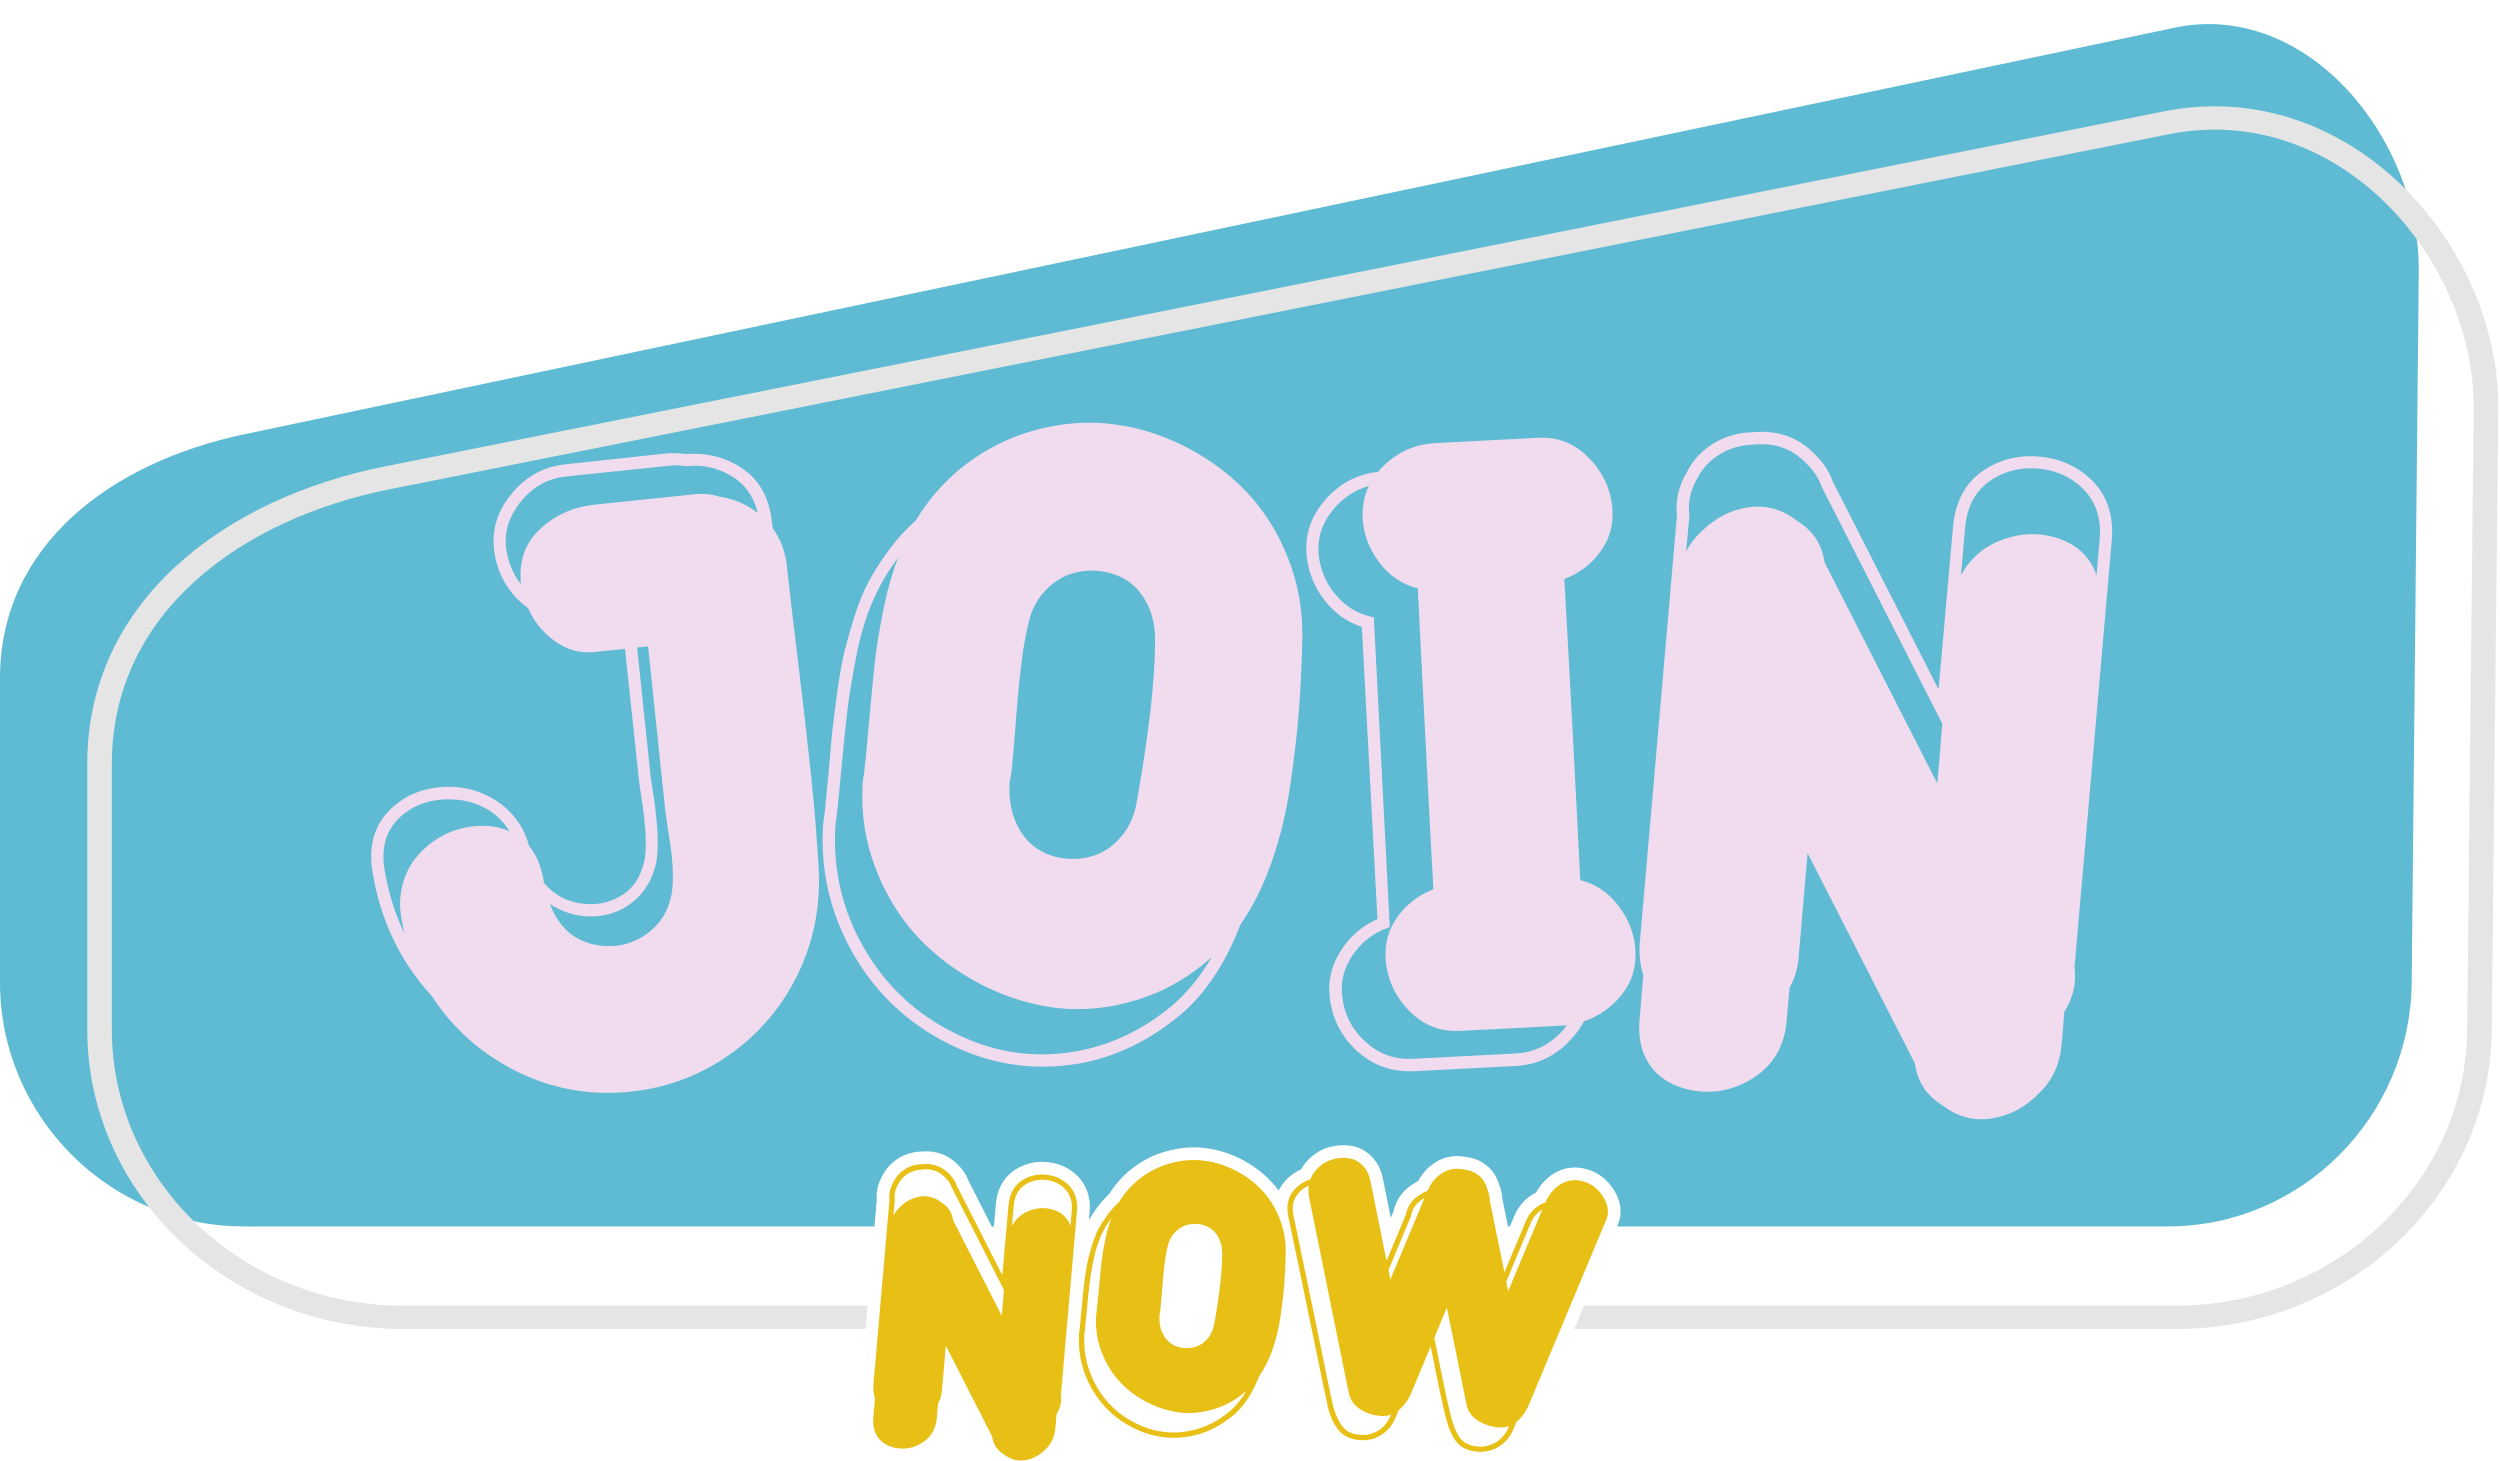<?xml version="1.0" encoding="UTF-8" standalone="no"?><svg xmlns="http://www.w3.org/2000/svg" xmlns:xlink="http://www.w3.org/1999/xlink" clip-rule="evenodd" fill="#000000" fill-rule="evenodd" height="8962" image-rendering="optimizeQuality" preserveAspectRatio="xMidYMid meet" text-rendering="geometricPrecision" version="1" viewBox="2339.2 5447.7 15332.2 8962.0" width="15332.2" zoomAndPan="magnify"><g><path d="M0 0L19999.99 0 19999.99 19999.99 0 19999.99z" fill="none"/><g><g id="change1_1"><path d="M3835.63 8111.33l11841.21 -2494.03c805.41,-169.63 1504.6,673.49 1496.44,1496.44l-43.36 4359.12c-8.16,823 -673.41,1496.44 -1496.44,1496.44l-3376.2 0 2.62 -6.23c31.35,-74.1 20.33,-148.65 -22.01,-216.11 -38.98,-62.05 -93.24,-107.46 -164.1,-127.7 -69.88,-19.96 -139.26,-14.26 -201.85,23.52 -48.56,29.3 -85.65,70.17 -112.3,118.94 -62.17,30.16 -107.26,80.9 -134.71,146.48l-25.57 61.11 -11.8 0 -34.18 -167.87c-1.07,-28.65 -7.33,-56.68 -18.03,-83.28 -14.06,-48.85 -39.51,-92.13 -79.92,-123.94 -37.5,-29.46 -81.27,-46.35 -128.48,-51.39 -65.37,-12.3 -128.53,-2.17 -185.04,33.77 -45.57,28.98 -80.33,68.07 -105.66,114.55 -9.75,4.8 -19.22,10.2 -28.11,16.35 -63.93,38.77 -106.31,95.78 -122.3,168.41l-17.05 40.78c-16.27,-81.47 -32.21,-163.07 -49.26,-244.34 -10.57,-50.45 -32.75,-96.39 -69.43,-133.04 -35.08,-35.12 -77.42,-58.03 -126.72,-64.88 -41.07,-5.7 -81.97,-3.4 -122.3,6.15 -44.71,10.61 -84.59,31.89 -119.39,61.8 -25.74,22.13 -47.17,47.79 -63.36,76.97 -48.32,21.52 -88.65,54.96 -119.43,99.67 -6.76,9.83 -12.67,19.96 -17.7,30.28 -14.06,-19.26 -29.3,-37.66 -45.78,-55.16 -52.83,-56.15 -114.63,-101.6 -183.16,-136.76 -68.52,-35.17 -141.64,-58.57 -218.07,-68.36 -79.18,-10.12 -158.2,-3.28 -235.2,17.38 -81.93,21.93 -156.81,59.8 -223.12,112.87 -53.52,42.79 -98.32,93.77 -134.59,151.68 -26.64,24.47 -50.66,51.68 -72.17,80.82 -18.61,25.17 -36.15,51.39 -51.68,78.65l4.39 -49.96c9.06,-103.65 -27.58,-192.79 -113.4,-252.95 -44.76,-31.39 -95.41,-48.44 -149.8,-53.15 -54.06,-4.71 -107.09,3.48 -156.39,26.56 -94.55,44.3 -145.86,125.29 -155.04,228.48l-12.42 139.92 -13.16 0 -143.98 -283.12c-13.61,-35.9 -35.08,-67.5 -62.5,-94.55 -58.65,-61.23 -135.49,-89.02 -221.68,-82.05 -50.7,1.23 -98.69,14.18 -142.13,40.61 -42.58,25.86 -76.11,61.31 -99.06,105.37 -27.21,46.89 -40.04,98.73 -36.11,152.58l-14.02 161.15 -3866.5 0c-823.04,0 -1496.44,-673.37 -1496.44,-1496.44l0 -1865.09c0,-823.08 691.03,-1326.81 1496.44,-1496.44z" fill="#5fbbd3"/></g><g id="change2_1"><path d="M7360.4 10782.04c11.11,229.8 -32.62,446.19 -132.67,649.31 -100.04,202.34 -243.11,367.63 -430.61,495.82 -187.54,128.24 -396.56,200.86 -627.05,218.65 -240.17,18.57 -465.45,-26.68 -677.46,-134.88 -211.23,-108.98 -380.21,-261.64 -507.71,-458.04 -191.23,-207.54 -311.27,-458.81 -360.94,-756.03 -28.89,-174.92 17.79,-312.79 139.35,-412.09 66.72,-57.09 148.24,-91.93 245.33,-105.98 97.09,-13.36 189.02,-3.73 275.74,29.63 75.57,28.89 139.3,71.89 191.19,128.24 51.89,56.31 88.24,123.04 108.24,199.39 43.73,52.63 72.62,120.04 87.46,202.34 0,2.95 0.74,6.68 2.21,11.84 0.74,5.2 1.47,8.89 1.47,11.85 71.15,83.77 163.07,127.5 276.48,130.45 74.83,2.99 144.51,-17.05 209.02,-58.53 64.47,-42.25 107.46,-109.71 129.71,-202.33 17.05,-74.88 11.85,-203.12 -15.57,-383.94 -1.48,-7.42 -4.47,-28.2 -9.63,-62.3 -5.2,-34.06 -8.15,-59.26 -9.63,-77.05l-83.04 -781.23 -188.98 19.26c-86.72,8.89 -166.8,-13.32 -239.43,-65.2 -73.36,-51.89 -128.98,-120.08 -166.03,-203.81 -116.35,-85.98 -184.55,-200.13 -206.8,-343.2 -18.52,-125.98 13.36,-240.86 95.61,-345.37 88.24,-114.14 201.6,-178.65 338.73,-193.44l627.79 -67.46c24.46,-2.95 63.73,-1.48 117.09,4.43 127.5,-9.63 242.38,20.78 345.41,91.19 103.04,71.15 162.34,180.13 177.87,328.32 0,4.47 0.74,9.67 2.26,17.05 1.48,7.42 2.21,13.36 2.21,17.79 48.89,68.94 77.83,146.03 86.72,229.8 14.8,136.35 37.05,331.31 68.2,585.54 31.11,253.48 57.79,484.71 79.31,692.26 22.21,208.28 37.78,403.94 48.15,587.75zm-1915.21 -1958.94c12.58,80.04 42.99,148.98 88.93,208.28 -1.48,-8.16 -2.21,-20.74 -2.21,-36.31 -5.94,-124.51 36.31,-228.28 126.72,-309.83 91.19,-81.52 199.39,-128.94 324.67,-142.3 69.67,-7.42 174.14,-17.78 314.26,-32.62 139.31,-14.06 243.81,-25.2 313.49,-32.58 46.72,-4.46 92.66,0.74 139.34,15.54 86.72,12.62 165.29,45.98 236.44,100.08 -25.94,-103.04 -80.78,-179.39 -165.29,-228.28 -83.73,-48.94 -173.4,-68.94 -269.02,-58.57l-4.46 0 -4.43 0c-40.04,-5.94 -74.14,-6.68 -101.56,-2.21l-627.79 65.2c-117.09,11.11 -213.44,66.72 -289.06,164.55 -68.93,90.41 -96.35,186.03 -80.04,289.06zm501.76 2245.05c-81.52,-2.95 -159.35,-28.16 -234.96,-75.61 60.78,159.39 171.97,244.59 332.83,256.48 92.62,6.64 177.13,-15.57 253.48,-68.94 77.05,-52.62 127.46,-123.77 151.93,-213.48 10.37,-37.79 15.57,-82.99 15.57,-135.61 0,-53.36 -2.99,-100.82 -7.42,-142.3 -5.2,-42.26 -12.62,-92.67 -22.26,-151.97 -8.89,-59.3 -15.53,-103.77 -18.52,-132.67 -11.11,-110.45 -28.89,-275.74 -51.89,-495.86 -22.95,-220.86 -40.74,-386.15 -51.89,-496.6 -7.38,1.52 -18.52,2.99 -34.1,4.47 -14.8,1.47 -25.94,2.21 -33.32,2.21l82.26 783.44c1.47,16.31 5.2,39.26 9.63,69.67 5.2,30.37 8.89,51.89 10.37,62.99 27.42,194.18 31.88,332.05 12.62,415.08 -24.47,100.04 -74.14,178.61 -149.71,236.44 -74.88,57.79 -163.81,85.2 -264.63,82.26zm-1248.9 -283.85c24.47,143.03 65.98,274.22 123.81,392.83 -7.42,-24.47 -14.1,-57.83 -21.52,-100.08 -11.84,-68.2 -9.63,-132.67 5.2,-194.18 15.57,-61.52 39.26,-114.88 72.63,-159.35 33.36,-45.24 74.14,-84.51 121.56,-117.87 48.16,-33.36 98.57,-57.05 151.19,-72.62 52.62,-14.84 106.72,-22.26 161.6,-20.78 54.83,1.52 105.98,13.36 151.93,34.83 -47.42,-79.3 -116.35,-135.61 -206.02,-168.98 -51.89,-19.26 -108.24,-28.15 -167.54,-28.15 -111.15,0 -204.55,31.11 -280.17,93.4 -99.3,80.78 -137.09,194.18 -112.67,340.94zm5627.86 -1411.98c-3.73,168.24 -11.15,315.74 -21.52,443.24 -9.63,127.46 -27.42,275.7 -51.89,445.45 -24.43,168.98 -62.99,326.85 -114.14,472.87 -51.15,145.98 -115.61,274.22 -191.97,384.67 -92.62,240.13 -215.65,424.67 -369.1,553.65 -253.48,211.23 -534.39,317.22 -842.71,317.22 -198.65,0 -389.88,-46.68 -575.17,-139.31 -250.53,-124.55 -445.45,-307.62 -585.54,-549.22 -139.34,-241.64 -202.33,-503.28 -187.54,-784.18 2.99,-34.84 5.94,-61.52 10.37,-80.04 5.94,-57.83 14.84,-150.45 26.72,-277.95 8.11,-104.51 15.53,-183.07 21.47,-235.7 5.94,-52.62 15.57,-129.71 28.89,-230.49 14.1,-100.08 28.2,-180.86 42.26,-240.9 14.83,-60.04 35.57,-132.67 62.26,-219.39 26.68,-85.98 57.09,-159.34 90.45,-220.86 32.58,-61.52 74.1,-126.02 123.77,-192.7 48.89,-66.72 103.03,-126.02 162.3,-177.91 75.61,-125.98 170.49,-234.96 284.63,-327.58 137.87,-108.98 288.32,-184.55 451.39,-228.28 163.77,-43.73 322.38,-55.62 475.82,-35.57 153.44,19.26 302.42,65.94 446.19,140.08 143.81,73.36 269.06,166.76 375.78,280.17 105.98,112.67 190.49,248.28 252.01,405.41 61.52,157.87 89.67,323.9 85.25,497.34zm-1795.17 882.02c-4.43,91.15 8.89,171.19 40.78,240.86 31.89,69.67 74.1,121.56 127.5,156.39 52.62,34.83 111.15,55.61 175.66,61.52 64.47,6.68 125.98,-0.74 185.29,-22.21 60.04,-22.26 112.67,-60.78 158.61,-116.35 46.68,-55.61 77.09,-123.81 91.15,-203.11 75.61,-422.46 113.4,-755.99 113.4,-999.11 0,-86.72 -17.05,-161.6 -50.37,-225.33 -33.36,-63.73 -75.61,-111.19 -126.76,-142.3 -51.15,-31.15 -108.2,-49.67 -170.45,-55.62 -62.3,-5.9 -121.56,1.52 -177.91,21.52 -56.31,20.74 -107.46,55.57 -153.4,105.24 -45.2,50.41 -77.09,109.72 -94.14,179.39 -22.26,89.67 -39.31,188.24 -51.15,296.44 -12.58,107.5 -22.99,226.8 -32.62,357.26 -9.63,130.45 -18.53,229.8 -27.42,299.47 -1.48,5.9 -2.95,13.32 -5.17,22.95 -2.26,9.63 -2.99,16.31 -2.99,20.78l0 2.22zm998.41 1359.31c91.15,-78.56 171.93,-177.13 240.86,-295.7 -137.13,123.04 -289.8,210.49 -456.56,261.64 -167.5,51.89 -330.57,68.15 -488.44,50.37 -158.61,-18.53 -313.53,-65.94 -463.98,-142.3 -150.45,-77.09 -280.91,-174.18 -392.09,-292.01 -110.45,-117.87 -197.17,-259.43 -260.17,-423.24 -62.99,-164.55 -89.67,-337.22 -79.3,-518.07 1.48,-17.79 5.2,-42.26 10.37,-74.14 7.42,-66.68 17.79,-172.67 30.41,-317.95 13.32,-145.29 24.47,-263.11 34.1,-352.05 9.63,-88.93 26.68,-194.22 51.15,-316.52 24.43,-122.3 54.84,-230.5 91.15,-324.63 -63.73,83.77 -116.35,174.92 -158.61,274.26 -42.26,99.3 -75.61,213.44 -100.08,343.16 -24.43,129.71 -42.21,236.44 -51.89,319.47 -10.37,82.99 -22.21,203.07 -37.05,359.47 -11.84,126.72 -20.74,220.86 -28.15,282.38 -1.48,6.68 -4.47,31.15 -8.89,73.36 -14.1,266.11 44.47,513.65 177.13,742.67 132.67,229.06 316.48,401.72 552.91,518.85 222.38,111.93 452.13,151.93 689.31,121.56 236.44,-30.41 452.87,-127.5 647.83,-290.58zm2840.22 -328.32c4.47,98.57 -23.73,186.02 -84.51,263.11 -60.78,76.35 -137.83,131.19 -231.97,163.07 -16.31,31.85 -37.79,63.73 -65.25,94.88 -95.61,111.89 -211.97,171.19 -349.83,178.61l-630 32.63 -25.94 0c-125.98,0 -235.7,-44.47 -329.06,-132.67 -93.4,-88.24 -146.02,-198.65 -159.39,-329.84 -10.37,-95.61 12.62,-187.54 67.46,-275 54.83,-87.46 130.45,-152.67 226.07,-196.39l-95.61 -1791.44c-92.67,-30.41 -169.72,-85.98 -231.23,-166.03 -61.52,-80.78 -97.87,-171.23 -107.5,-272.74 -11.85,-126.03 25.94,-238.69 112.67,-338.73 88.2,-101.56 197.17,-159.35 325.37,-173.44 94.14,-110.45 212.74,-168.98 354.3,-176.39l632.22 -32.62c121.56,-5.2 225.33,37.79 312.05,129.71 87.46,91.89 133.4,198.65 139.35,320.21 4.43,94.1 -21.48,178.61 -77.09,252.7 -55.57,74.88 -128.24,129.71 -218.65,163.81 11.84,204.59 28.89,511.44 50.41,922.05 21.48,410.62 37.79,718.2 47.42,924.27 94.14,22.95 173.44,77.05 237.17,161.56 63.77,84.51 97.87,177.87 101.56,278.69zm-438.04 473.61c0.74,-2.95 3.69,-6.68 7.42,-11.84 3.69,-5.2 6.68,-8.89 9.63,-11.89 -5.94,1.52 -15.57,2.26 -30.41,2.26 -69.67,4.43 -174.14,9.63 -315,17.05 -140.08,7.38 -245.33,12.58 -315,15.54 -121.56,5.2 -225.29,-37.79 -312.75,-129.67 -86.72,-91.93 -132.7,-199.39 -138.61,-322.42 -4.47,-94.14 21.47,-177.91 77.05,-252.75 55.61,-74.88 127.5,-128.98 216.44,-163.81 -11.85,-206.07 -28.16,-513.65 -48.89,-924.27 -21.52,-409.88 -37.09,-717.46 -46.72,-921.28 -95.62,-23.73 -174.92,-77.09 -237.91,-160.86 -62.99,-83.73 -97.09,-176.39 -100.78,-277.95 -1.52,-69.63 11.11,-132.67 38.53,-188.98 -82.26,22.95 -152.71,68.2 -210.5,134.87 -74.14,85.25 -105.98,179.39 -97.83,281.68 8.89,91.15 41.48,172.67 99.3,243.81 57.09,70.45 127.5,117.13 211.23,138.61l28.15 6.68 97.87 1899.68 -23.73 8.89c-85.25,33.32 -154.18,88.2 -205.33,165.25 -51.11,76.35 -72.62,157.13 -63.73,240.9 11.11,115.62 59.3,211.97 143.07,287.58 83.73,76.35 180.82,111.19 291.27,105.25l631.48 -32.62c117.13,-7.42 215.7,-57.05 295.74,-149.72zm3172.27 -3419.81c140.08,98.57 202.38,239.39 186.8,423.2l-228.28 2614.15c11.85,97.09 -7.42,186.81 -58.57,269.8l-2.21 2.21c-1.48,1.52 -2.25,2.99 -2.25,4.47 -1.48,21.47 -3.69,55.57 -7.38,101.56 -3.73,46.68 -6.68,80.78 -9.63,102.26 -10.41,120.08 -57.09,220.12 -141.6,299.47 -82.25,83.73 -178.61,134.14 -288.32,151.19 -110.41,16.31 -211.23,-11.11 -303.85,-83.77 -94.14,-57.79 -149.76,-142.3 -165.29,-254.22l-658.2 -1289.64 -54.1 631.48c-5.94,74.1 -24.47,138.61 -56.31,193.44 -1.52,22.26 -4.47,55.57 -8.89,102.3 -4.47,45.94 -7.42,80.04 -8.89,102.26 -14.1,164.55 -91.19,286.11 -229.8,364.67 -120.04,68.2 -246.81,85.98 -380.21,54.1 -131.93,-33.32 -220.86,-105.98 -266.85,-219.39 -22.95,-59.3 -31.84,-125.98 -25.94,-199.39 2.99,-31.85 6.68,-79.3 11.89,-141.56 5.16,-62.26 8.89,-108.2 11.84,-138.61 -20,-62.26 -27.42,-129.67 -21.48,-202.34l227.54 -2616.37c-9.67,-92.67 10.37,-181.6 60.78,-266.85 37.79,-74.1 92.62,-133.4 165.25,-177.13 72.66,-44.47 154.18,-66.72 245.37,-68.2 150.45,-13.32 276.43,32.62 377.99,138.61 48.89,48.16 84.47,102.3 105.98,163.07l649.26 1276.32 88.94 -1000.62c16.31,-182.33 101.56,-309.8 256.48,-382.46 82.26,-38.52 172.7,-54.1 270.54,-45.2 97.83,8.16 183.81,38.57 259.39,91.19zm-497.34 21.48c-130.41,60.78 -201.6,168.24 -214.92,321.68l-25.94 295c56.31,-106.72 143.77,-181.6 262.38,-222.38 118.61,-41.47 234.22,-41.47 345.37,-1.47 111.93,40.78 186.07,114.88 223.85,221.6l19.26 -219.39c13.36,-153.4 -38.53,-272.01 -156.39,-355.74 -63.73,-45.25 -137.09,-71.19 -221.6,-78.57 -83.77,-6.68 -160.82,5.9 -232.01,39.26zm-1906.32 245.33l0 4.47 0 4.43 -20 214.96c25.2,-48.2 55.57,-87.46 91.15,-119.34 83.03,-84.47 178.65,-134.14 288.32,-151.19 108.98,-16.31 209.76,11.11 302.42,83.73 95.61,57.83 151.19,142.34 167.5,254.26l690.78 1354.88c3.73,-42.25 9.63,-103.03 16.31,-183.81 5.94,-80.08 11.11,-141.6 14.1,-183.07l-740.45 -1454.96c-19.26,-53.36 -49.67,-100.04 -91.89,-139.35 -85.25,-89.67 -191.23,-128.98 -318.73,-117.09 -78.57,1.48 -148.24,20.74 -209.76,57.79 -61.52,37.09 -108.2,85.98 -140.08,148.24 -42.99,72.67 -60.04,148.24 -49.67,226.07z" fill="#f0dcee" fill-rule="nonzero"/></g><g id="change3_1"><path d="M8863.77 12691.15c60.41,42.5 87.3,103.24 80.57,182.54l-98.48 1127.47c5.12,41.84 -3.2,80.53 -25.25,116.35l-0.94 0.94c-0.66,0.65 -0.98,1.27 -0.98,1.93 -0.61,9.26 -1.6,23.98 -3.2,43.77 -1.6,20.16 -2.87,34.88 -4.14,44.14 -4.46,51.76 -24.63,94.92 -61.06,129.14 -35.49,36.11 -77.05,57.87 -124.35,65.2 -47.62,7.05 -91.11,-4.8 -131.07,-36.11 -40.57,-24.96 -64.55,-61.39 -71.27,-109.67l-283.85 -556.19 -23.36 272.34c-2.54,31.97 -10.53,59.8 -24.3,83.44 -0.61,9.59 -1.89,23.97 -3.81,44.1 -1.93,19.83 -3.2,34.55 -3.85,44.14 -6.06,70.94 -39.3,123.36 -99.1,157.26 -51.76,29.43 -106.43,37.09 -163.98,23.36 -56.89,-14.38 -95.24,-45.74 -115.08,-94.63 -9.92,-25.57 -13.73,-54.35 -11.19,-85.98 1.27,-13.77 2.87,-34.22 5.13,-61.07 2.21,-26.84 3.81,-46.68 5.12,-59.8 -8.65,-26.84 -11.85,-55.94 -9.3,-87.25l98.15 -1128.41c-4.14,-39.96 4.47,-78.32 26.23,-115.08 16.27,-31.97 39.96,-57.54 71.27,-76.43 31.31,-19.18 66.47,-28.77 105.82,-29.39 64.88,-5.78 119.22,14.06 163.03,59.75 21.07,20.78 36.44,44.14 45.7,70.33l280.04 550.49 38.36 -431.56c7.01,-78.65 43.77,-133.61 110.57,-164.96 35.49,-16.6 74.51,-23.32 116.68,-19.51 42.21,3.53 79.3,16.64 111.89,39.35zm-214.47 9.26c-56.27,26.23 -86.97,72.58 -92.7,138.73l-11.19 127.21c24.26,-46.02 62.01,-78.28 113.15,-95.86 51.15,-17.91 100.98,-17.91 148.94,-0.66 48.28,17.58 80.25,49.55 96.56,95.57l8.32 -94.63c5.74,-66.15 -16.64,-117.3 -67.46,-153.44 -27.5,-19.47 -59.14,-30.66 -95.57,-33.85 -36.15,-2.91 -69.39,2.54 -100.04,16.93zm-822.22 105.82l0 1.93 0 1.89 -8.61 92.7c10.86,-20.78 23.98,-37.7 39.31,-51.43 35.82,-36.48 77.05,-57.87 124.34,-65.25 47.01,-7.01 90.49,4.8 130.45,36.15 41.23,24.92 65.2,61.35 72.21,109.63l297.95 584.35c1.6,-18.2 4.14,-44.43 7.01,-79.26 2.58,-34.55 4.8,-61.07 6.11,-78.98l-319.35 -627.5c-8.32,-22.99 -21.43,-43.16 -39.67,-60.08 -36.76,-38.69 -82.46,-55.61 -137.46,-50.53 -33.85,0.65 -63.94,8.97 -90.45,24.96 -26.52,15.98 -46.68,37.09 -60.41,63.94 -18.52,31.31 -25.9,63.93 -21.43,97.5zm2397.18 330.54c-1.6,72.54 -4.8,136.15 -9.26,191.15 -4.14,55 -11.85,118.94 -22.38,192.13 -10.53,72.87 -27.17,140.94 -49.22,203.93 -22.05,62.99 -49.88,118.28 -82.79,165.91 -39.96,103.57 -93.04,183.16 -159.22,238.81 -109.3,91.11 -230.45,136.8 -363.44,136.8 -85.65,0 -168.15,-20.12 -248.07,-60.08 -108.03,-53.73 -192.09,-132.66 -252.54,-236.89 -60.08,-104.22 -87.26,-217.05 -80.86,-338.2 1.27,-15.04 2.54,-26.56 4.47,-34.55 2.58,-24.92 6.39,-64.88 11.52,-119.88 3.52,-45.04 6.72,-78.93 9.26,-101.64 2.58,-22.7 6.72,-55.94 12.46,-99.43 6.11,-43.16 12.17,-78 18.24,-103.9 6.39,-25.86 15.33,-57.21 26.85,-94.59 11.52,-37.09 24.63,-68.73 39.02,-95.29 14.06,-26.52 31.97,-54.34 53.36,-83.11 21.11,-28.77 44.43,-54.34 70,-76.72 32.62,-54.35 73.52,-101.31 122.79,-141.27 59.43,-47.01 124.34,-79.59 194.67,-98.48 70.61,-18.85 139.06,-23.98 205.2,-15.33 66.19,8.32 130.45,28.44 192.46,60.41 62.01,31.64 116.02,71.93 162.05,120.86 45.74,48.56 82.17,107.09 108.69,174.83 26.56,68.07 38.69,139.72 36.76,214.51zm-774.22 380.41c-1.93,39.3 3.85,73.81 17.58,103.89 13.73,30.04 31.97,52.42 55,67.42 22.67,15.04 47.91,23.97 75.74,26.56 27.83,2.87 54.34,-0.33 79.92,-9.59 25.9,-9.59 48.61,-26.23 68.4,-50.2 20.17,-23.98 33.24,-53.36 39.34,-87.58 32.58,-182.21 48.89,-326.07 48.89,-430.9 0,-37.42 -7.33,-69.72 -21.72,-97.17 -14.39,-27.5 -32.62,-47.95 -54.67,-61.39 -22.05,-13.44 -46.68,-21.44 -73.52,-23.98 -26.84,-2.54 -52.42,0.65 -76.72,9.26 -24.3,8.97 -46.35,23.97 -66.19,45.41 -19.47,21.72 -33.24,47.3 -40.57,77.33 -9.59,38.69 -16.97,81.23 -22.05,127.87 -5.45,46.35 -9.92,97.83 -14.1,154.1 -4.14,56.27 -7.99,99.1 -11.8,129.14 -0.65,2.54 -1.27,5.74 -2.25,9.92 -0.94,4.14 -1.27,7.01 -1.27,8.93l0 0.98zm430.57 586.23c39.35,-33.85 74.18,-76.39 103.9,-127.54 -59.14,53.07 -124.96,90.78 -196.89,112.87 -72.25,22.37 -142.58,29.38 -210.7,21.72 -68.4,-7.99 -135.2,-28.44 -200.08,-61.39 -64.92,-33.24 -121.15,-75.08 -169.1,-125.94 -47.67,-50.82 -85.04,-111.89 -112.21,-182.5 -27.17,-70.98 -38.69,-145.45 -34.22,-223.44 0.66,-7.7 2.26,-18.24 4.51,-31.97 3.2,-28.77 7.67,-74.51 13.07,-137.17 5.78,-62.63 10.57,-113.44 14.71,-151.81 4.18,-38.36 11.52,-83.77 22.05,-136.52 10.57,-52.75 23.69,-99.43 39.34,-140 -27.5,36.11 -50.2,75.41 -68.4,118.28 -18.24,42.83 -32.62,92.05 -43.15,147.99 -10.57,55.94 -18.24,101.97 -22.38,137.79 -4.51,35.78 -9.59,87.58 -15.98,155.04 -5.12,54.63 -8.98,95.24 -12.17,121.76 -0.61,2.91 -1.93,13.44 -3.81,31.68 -6.11,114.76 19.18,221.52 76.39,320.29 57.21,98.77 136.48,173.24 238.44,223.77 95.9,48.28 195,65.54 297.3,52.42 101.97,-13.11 195.33,-55 279.39,-125.33zm2171.81 -1409.39c48.94,13.73 88.57,45.08 119.59,94.3 30.98,49.55 36.44,97.5 16.27,144.47 -52.42,124.67 -131.07,312.33 -235.57,562.63 -104.55,250.61 -182.87,438.28 -235.61,563.89 -19.18,46.35 -45.04,82.46 -77.67,108.69l-20.45 48.61c-16.96,40.57 -43.48,73.2 -79.59,97.79 -36.15,24.96 -75.78,37.09 -117.95,37.09 -8.98,0 -15.37,-0.33 -19.84,-0.94l-9.26 -0.98c-54.35,-5.41 -94.96,-25.57 -121.8,-60.41 -26.85,-34.51 -47.63,-81.19 -62.67,-140 -20.12,-84.1 -33.57,-143.2 -40.25,-176.76 -23.69,-118.61 -41.89,-207.79 -54.34,-266.93 -13.11,31.64 -32.95,78.94 -59.14,141.93 -26.23,62.66 -45.74,109.63 -58.85,140.65 -18.85,45.08 -45.04,81.19 -78.61,108.69l-20.78 49.84c-18.24,43.48 -47.34,78.03 -87.91,102.95 -40.61,24.92 -83.77,34.83 -129.46,30.04l-9.26 -0.94c-27.5,-2.58 -51.8,-9.59 -73.52,-21.11 -21.44,-11.52 -39.02,-26.84 -52.75,-45.41 -13.77,-18.85 -24.96,-37.7 -33.28,-56.23 -8.61,-18.89 -16.6,-40.61 -23.97,-65.54 -1.27,-3.19 -33.24,-156.31 -95.57,-459.06l-29.06 -139.39c-3.52,-18.85 -20.78,-101.31 -50.86,-247.7 -30.37,-146.44 -53.69,-257.99 -70,-335.04 -12.46,-57.21 -4.8,-106.11 22.7,-146.07 27.5,-39.96 64.88,-67.46 112.22,-82.17 11.8,-30.7 30.98,-57.21 57.21,-79.59 26.19,-22.7 54.96,-37.7 86.64,-45.08 31.64,-7.66 62.63,-8.93 93.65,-4.79 31.02,4.46 58.2,18.56 82.46,42.83 23.97,23.98 39.96,55.33 48.28,94.02 11.19,54.35 27.5,136.15 49.55,245.82 21.72,109.63 38.36,191.8 49.55,246.76l117.95 -281.93c10.25,-54.35 39.96,-96.56 90.17,-126.27 10.53,-7.67 24.92,-14.71 42.83,-21.76 20.78,-47.3 50.49,-83.4 90.17,-108.69 39.3,-24.92 83.07,-32.25 132.01,-22.37 34.84,3.2 65.54,15.04 91.72,35.49 26.23,20.78 44.14,50.2 54.34,88.24 9.3,21.72 14.1,44.1 14.1,66.48l89.8 441.15 131.07 -312.95c24.3,-57.87 64.26,-96.84 119.88,-116.02 21.76,-49.88 53.73,-87.58 95.57,-112.87 41.89,-25.25 88.57,-30.37 140.33,-15.33zm-326.68 257.33l-148.98 356.72c1.27,6.39 3.2,15.7 6.07,28.16 2.91,12.46 4.8,22.37 6.11,29.1 22.99,-55.66 57.83,-138.73 104.51,-249.68 46.35,-110.61 81.19,-194.06 104.22,-249.34 -32.3,19.18 -56.27,47.62 -71.93,85.04zm-734.26 -42.21l-136.85 327.99c1.31,6.07 3.2,15.98 5.78,29.1 2.54,13.07 4.14,22.67 5.41,28.77 23.36,-55.33 58.2,-138.73 104.55,-249.35 46.68,-110.94 81.19,-193.73 104.55,-248.69 -0.65,0 -1.93,0.29 -3.85,0.94 -1.93,0.65 -3.2,1.27 -3.85,1.93 -41.84,24.92 -66.8,60.41 -74.8,106.76l-0.94 2.54zm-125.66 1224.02l4.8 -10.25c-19.8,7.67 -41.23,10.25 -63.61,8.65 -0.61,0 -2.21,-0.33 -4.8,-0.66 -2.54,-0.33 -4.14,-0.33 -4.8,-0.33 -44.76,-4.47 -85.33,-18.85 -121.15,-43.44 -35.78,-24.96 -57.87,-58.2 -65.86,-100.08 -26.84,-132.95 -67.42,-332.13 -121.48,-597.75 -54.02,-265.66 -94.26,-465.13 -121.15,-598.12 -5.08,-24.3 -5.74,-48.28 -1.89,-71.93 -34.88,15.04 -61.72,38.03 -80.25,69.71 -18.24,31.64 -22.7,69.35 -13.44,113.77 16.31,76.72 39.34,188.28 69.71,334.72 30.37,146.39 47.3,229.18 51.15,247.74l29.06 139.67c57.87,284.51 89.84,436.68 95.57,455.87 14.1,48.89 32.95,87.58 55.66,116.35 22.67,28.77 55.94,45.08 99.71,49.55l9.26 0.94c38.69,3.85 75.12,-5.12 109.02,-26.19 34.22,-21.43 59.14,-50.53 74.47,-88.24zm723.12 71.27l4.8 -10.2c-18.24,6.68 -39.35,9.26 -63.61,7.33 -0.66,0 -2.26,0 -4.8,-0.33 -2.58,-0.33 -4.18,-0.61 -4.8,-0.61 -45.41,-4.8 -86.31,-19.51 -122.13,-43.48 -35.82,-23.98 -57.87,-56.93 -66.19,-98.77 -13.07,-66.19 -32.91,-164.96 -59.43,-296.35 -26.56,-131.35 -46.68,-229.84 -60.45,-295.37 -8.61,20.45 -21.39,51.48 -38.32,92.7 -16.96,40.94 -29.75,71.93 -38.36,92.7 26.19,127.21 47.62,231.76 63.61,313.61 9.59,46.96 22.99,105.16 40.24,175.16 14.39,56.27 32.95,98.77 55.33,127.22 22.37,28.77 55.94,45.41 100.37,49.88l9.26 0.98c38.69,3.48 75.12,-5.12 109.67,-26.23 34.18,-21.43 59.14,-50.82 74.8,-88.24z" fill="#e8c015" fill-rule="nonzero"/></g><g id="change4_1"><path d="M4697.02 8308.63l10910.42 -2177.39c1135.78,-226.64 2063.94,813.28 2053.25,1830.22l-39.96 3805.72c-10.57,1007.18 -871.4,1831.07 -1938,1831.07l-3688.66 0 30.41 -72.87 29.22 -70 3629.03 0c984.06,0 1777.47,-760.87 1787.22,-1689.64l39.96 -3805.72c9.67,-921.85 -829.35,-1896.9 -1871.4,-1688.94l-10910.42 2177.35c-896.93,179.02 -1703.08,748.53 -1703.08,1685.17l0 1628.33c0,932.14 803.49,1693.45 1787.26,1693.45l2847.55 0 -12.42 142.87 -2835.14 0c-1067.02,0 -1938.04,-825.33 -1938.04,-1836.32l0 -1628.33c0,-1007.01 854.72,-1631.73 1822.79,-1824.97z" fill="#e5e5e5"/></g></g></g></svg>